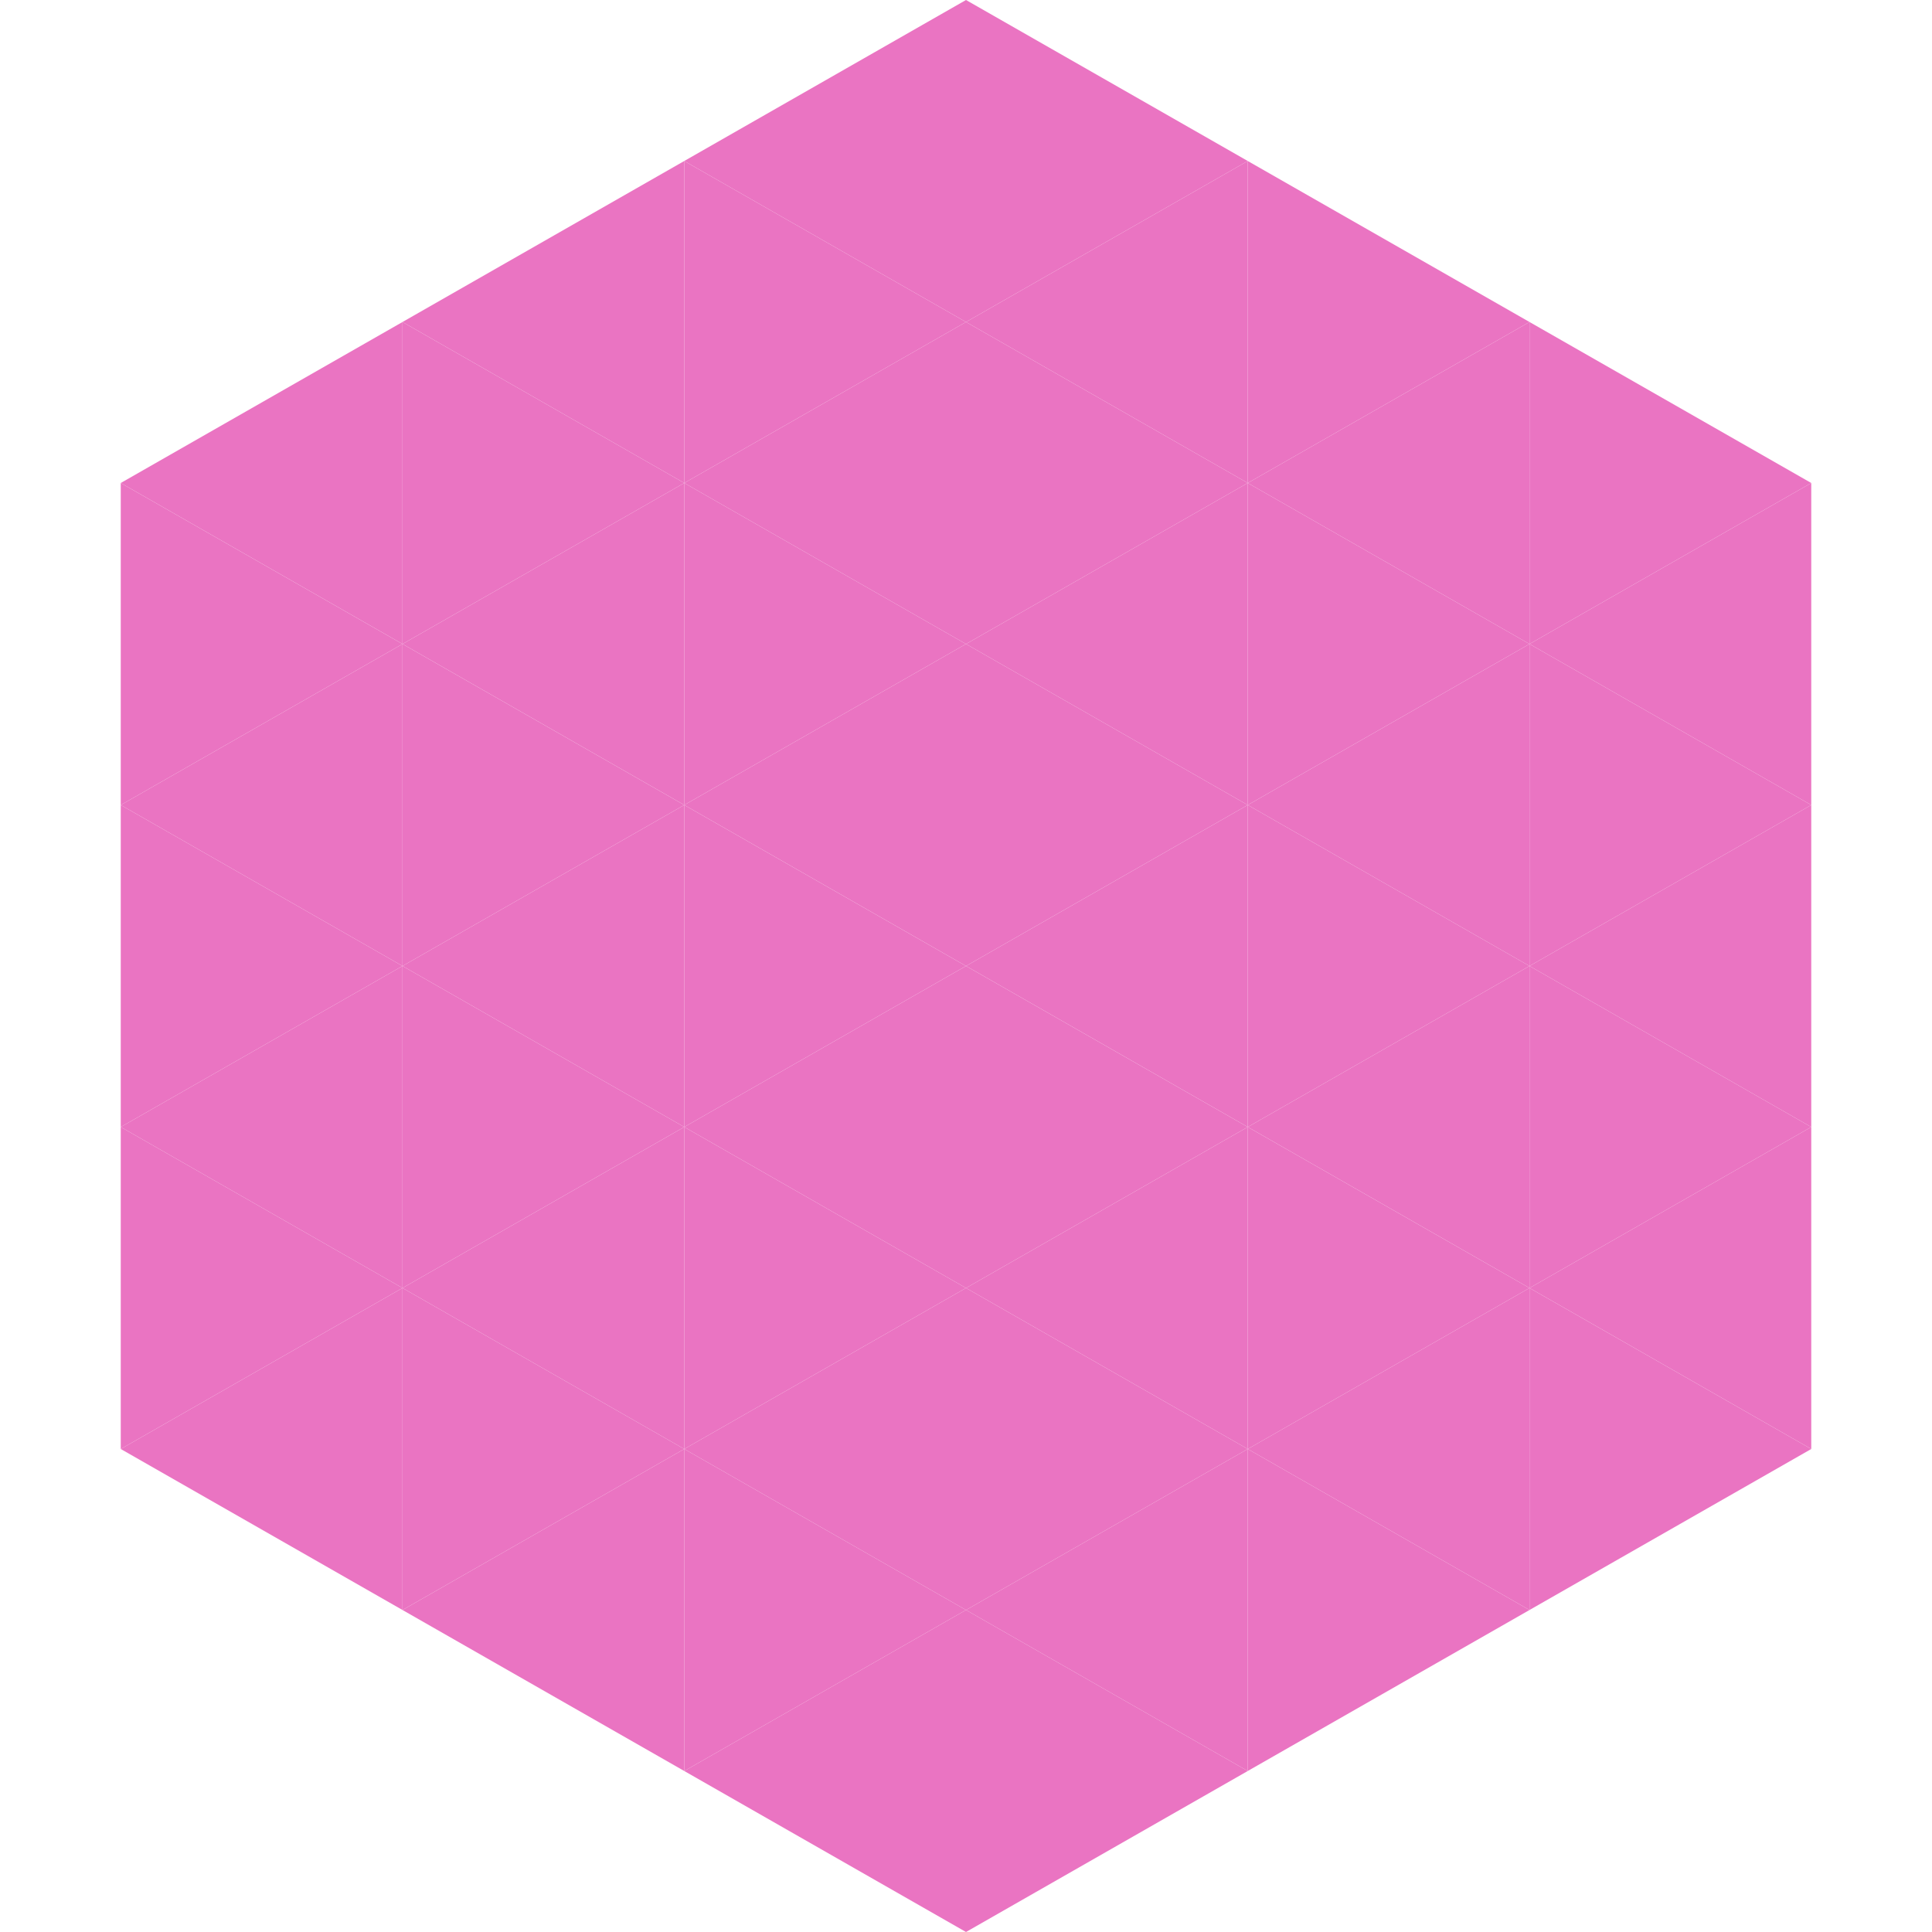 <?xml version="1.0"?>
<!-- Generated by SVGo -->
<svg width="240" height="240"
     xmlns="http://www.w3.org/2000/svg"
     xmlns:xlink="http://www.w3.org/1999/xlink">
<polygon points="50,40 15,60 50,80" style="fill:rgb(234,116,194)" />
<polygon points="190,40 225,60 190,80" style="fill:rgb(234,116,194)" />
<polygon points="15,60 50,80 15,100" style="fill:rgb(234,116,194)" />
<polygon points="225,60 190,80 225,100" style="fill:rgb(234,116,194)" />
<polygon points="50,80 15,100 50,120" style="fill:rgb(234,116,194)" />
<polygon points="190,80 225,100 190,120" style="fill:rgb(234,116,194)" />
<polygon points="15,100 50,120 15,140" style="fill:rgb(234,116,194)" />
<polygon points="225,100 190,120 225,140" style="fill:rgb(234,116,194)" />
<polygon points="50,120 15,140 50,160" style="fill:rgb(234,116,194)" />
<polygon points="190,120 225,140 190,160" style="fill:rgb(234,116,194)" />
<polygon points="15,140 50,160 15,180" style="fill:rgb(234,116,194)" />
<polygon points="225,140 190,160 225,180" style="fill:rgb(234,116,194)" />
<polygon points="50,160 15,180 50,200" style="fill:rgb(234,116,194)" />
<polygon points="190,160 225,180 190,200" style="fill:rgb(234,116,194)" />
<polygon points="15,180 50,200 15,220" style="fill:rgb(255,255,255); fill-opacity:0" />
<polygon points="225,180 190,200 225,220" style="fill:rgb(255,255,255); fill-opacity:0" />
<polygon points="50,0 85,20 50,40" style="fill:rgb(255,255,255); fill-opacity:0" />
<polygon points="190,0 155,20 190,40" style="fill:rgb(255,255,255); fill-opacity:0" />
<polygon points="85,20 50,40 85,60" style="fill:rgb(234,116,194)" />
<polygon points="155,20 190,40 155,60" style="fill:rgb(234,116,194)" />
<polygon points="50,40 85,60 50,80" style="fill:rgb(234,116,194)" />
<polygon points="190,40 155,60 190,80" style="fill:rgb(234,116,194)" />
<polygon points="85,60 50,80 85,100" style="fill:rgb(234,116,194)" />
<polygon points="155,60 190,80 155,100" style="fill:rgb(234,116,194)" />
<polygon points="50,80 85,100 50,120" style="fill:rgb(234,116,194)" />
<polygon points="190,80 155,100 190,120" style="fill:rgb(234,116,194)" />
<polygon points="85,100 50,120 85,140" style="fill:rgb(234,116,194)" />
<polygon points="155,100 190,120 155,140" style="fill:rgb(234,116,194)" />
<polygon points="50,120 85,140 50,160" style="fill:rgb(234,116,194)" />
<polygon points="190,120 155,140 190,160" style="fill:rgb(234,116,194)" />
<polygon points="85,140 50,160 85,180" style="fill:rgb(234,116,194)" />
<polygon points="155,140 190,160 155,180" style="fill:rgb(234,116,194)" />
<polygon points="50,160 85,180 50,200" style="fill:rgb(234,116,194)" />
<polygon points="190,160 155,180 190,200" style="fill:rgb(234,116,194)" />
<polygon points="85,180 50,200 85,220" style="fill:rgb(234,116,194)" />
<polygon points="155,180 190,200 155,220" style="fill:rgb(234,116,194)" />
<polygon points="120,0 85,20 120,40" style="fill:rgb(234,116,194)" />
<polygon points="120,0 155,20 120,40" style="fill:rgb(234,116,194)" />
<polygon points="85,20 120,40 85,60" style="fill:rgb(234,116,194)" />
<polygon points="155,20 120,40 155,60" style="fill:rgb(234,116,194)" />
<polygon points="120,40 85,60 120,80" style="fill:rgb(234,116,194)" />
<polygon points="120,40 155,60 120,80" style="fill:rgb(234,116,194)" />
<polygon points="85,60 120,80 85,100" style="fill:rgb(234,116,194)" />
<polygon points="155,60 120,80 155,100" style="fill:rgb(234,116,194)" />
<polygon points="120,80 85,100 120,120" style="fill:rgb(234,116,194)" />
<polygon points="120,80 155,100 120,120" style="fill:rgb(234,116,194)" />
<polygon points="85,100 120,120 85,140" style="fill:rgb(234,116,194)" />
<polygon points="155,100 120,120 155,140" style="fill:rgb(234,116,194)" />
<polygon points="120,120 85,140 120,160" style="fill:rgb(234,116,194)" />
<polygon points="120,120 155,140 120,160" style="fill:rgb(234,116,194)" />
<polygon points="85,140 120,160 85,180" style="fill:rgb(234,116,194)" />
<polygon points="155,140 120,160 155,180" style="fill:rgb(234,116,194)" />
<polygon points="120,160 85,180 120,200" style="fill:rgb(234,116,194)" />
<polygon points="120,160 155,180 120,200" style="fill:rgb(234,116,194)" />
<polygon points="85,180 120,200 85,220" style="fill:rgb(234,116,194)" />
<polygon points="155,180 120,200 155,220" style="fill:rgb(234,116,194)" />
<polygon points="120,200 85,220 120,240" style="fill:rgb(234,116,194)" />
<polygon points="120,200 155,220 120,240" style="fill:rgb(234,116,194)" />
<polygon points="85,220 120,240 85,260" style="fill:rgb(255,255,255); fill-opacity:0" />
<polygon points="155,220 120,240 155,260" style="fill:rgb(255,255,255); fill-opacity:0" />
</svg>
